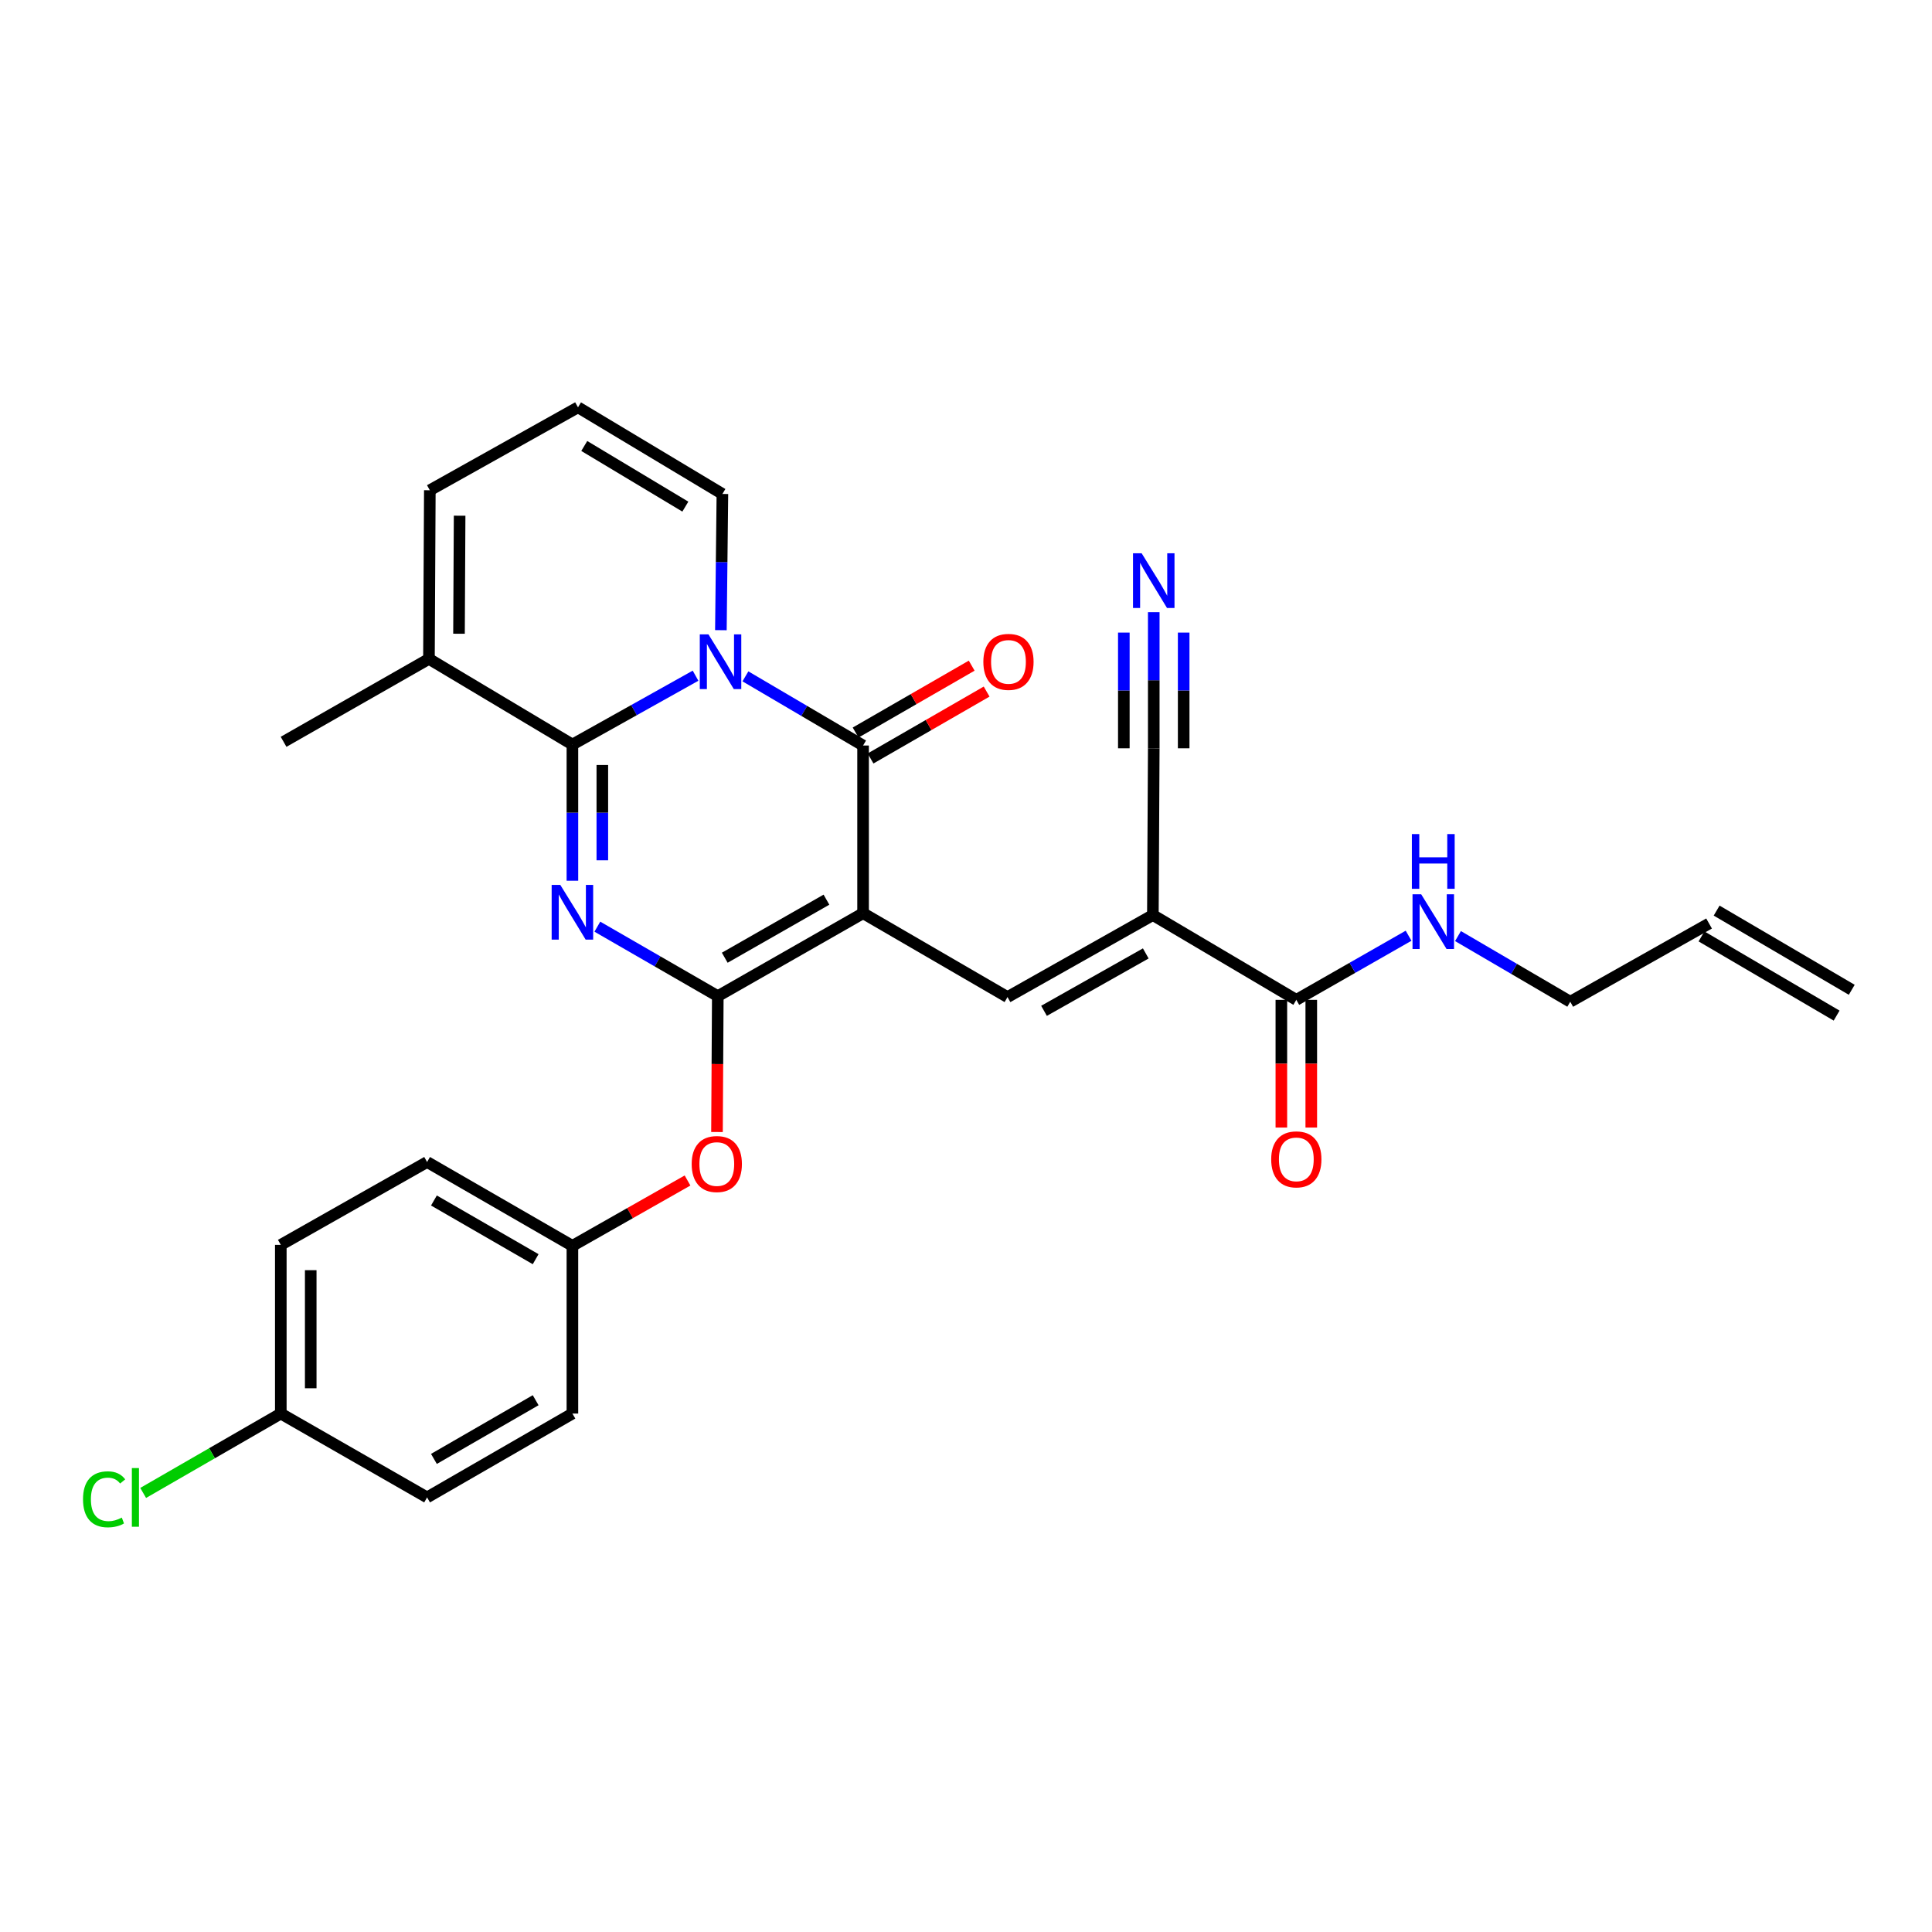 <?xml version='1.0' encoding='iso-8859-1'?>
<svg version='1.1' baseProfile='full'
              xmlns='http://www.w3.org/2000/svg'
                      xmlns:rdkit='http://www.rdkit.org/xml'
                      xmlns:xlink='http://www.w3.org/1999/xlink'
                  xml:space='preserve'
width='1000px' height='1000px' viewBox='0 0 1000 1000'>
<!-- END OF HEADER -->
<rect style='opacity:1.0;fill:#FFFFFF;stroke:none' width='1000' height='1000' x='0' y='0'> </rect>
<path class='bond-2' d='M 446.729,472.679 L 371.529,515.605' style='fill:none;fill-rule:evenodd;stroke:#000000;stroke-width:6px;stroke-linecap:butt;stroke-linejoin:miter;stroke-opacity:1' />
<path class='bond-2' d='M 427.771,465.667 L 375.131,495.715' style='fill:none;fill-rule:evenodd;stroke:#000000;stroke-width:6px;stroke-linecap:butt;stroke-linejoin:miter;stroke-opacity:1' />
<path class='bond-4' d='M 446.729,472.679 L 446.729,385.88' style='fill:none;fill-rule:evenodd;stroke:#000000;stroke-width:6px;stroke-linecap:butt;stroke-linejoin:miter;stroke-opacity:1' />
<path class='bond-5' d='M 446.729,472.679 L 521.482,516.087' style='fill:none;fill-rule:evenodd;stroke:#000000;stroke-width:6px;stroke-linecap:butt;stroke-linejoin:miter;stroke-opacity:1' />
<path class='bond-0' d='M 309.189,479.645 L 340.359,497.625' style='fill:none;fill-rule:evenodd;stroke:#0000FF;stroke-width:6px;stroke-linecap:butt;stroke-linejoin:miter;stroke-opacity:1' />
<path class='bond-0' d='M 340.359,497.625 L 371.529,515.605' style='fill:none;fill-rule:evenodd;stroke:#000000;stroke-width:6px;stroke-linecap:butt;stroke-linejoin:miter;stroke-opacity:1' />
<path class='bond-29' d='M 296.277,455.866 L 296.277,420.624' style='fill:none;fill-rule:evenodd;stroke:#0000FF;stroke-width:6px;stroke-linecap:butt;stroke-linejoin:miter;stroke-opacity:1' />
<path class='bond-29' d='M 296.277,420.624 L 296.277,385.381' style='fill:none;fill-rule:evenodd;stroke:#000000;stroke-width:6px;stroke-linecap:butt;stroke-linejoin:miter;stroke-opacity:1' />
<path class='bond-29' d='M 311.765,445.294 L 311.765,420.624' style='fill:none;fill-rule:evenodd;stroke:#0000FF;stroke-width:6px;stroke-linecap:butt;stroke-linejoin:miter;stroke-opacity:1' />
<path class='bond-29' d='M 311.765,420.624 L 311.765,395.954' style='fill:none;fill-rule:evenodd;stroke:#000000;stroke-width:6px;stroke-linecap:butt;stroke-linejoin:miter;stroke-opacity:1' />
<path class='bond-1' d='M 385.828,350.078 L 416.279,367.979' style='fill:none;fill-rule:evenodd;stroke:#0000FF;stroke-width:6px;stroke-linecap:butt;stroke-linejoin:miter;stroke-opacity:1' />
<path class='bond-1' d='M 416.279,367.979 L 446.729,385.88' style='fill:none;fill-rule:evenodd;stroke:#000000;stroke-width:6px;stroke-linecap:butt;stroke-linejoin:miter;stroke-opacity:1' />
<path class='bond-3' d='M 360.012,349.74 L 328.145,367.561' style='fill:none;fill-rule:evenodd;stroke:#0000FF;stroke-width:6px;stroke-linecap:butt;stroke-linejoin:miter;stroke-opacity:1' />
<path class='bond-3' d='M 328.145,367.561 L 296.277,385.381' style='fill:none;fill-rule:evenodd;stroke:#000000;stroke-width:6px;stroke-linecap:butt;stroke-linejoin:miter;stroke-opacity:1' />
<path class='bond-12' d='M 373.13,326.176 L 373.521,290.925' style='fill:none;fill-rule:evenodd;stroke:#0000FF;stroke-width:6px;stroke-linecap:butt;stroke-linejoin:miter;stroke-opacity:1' />
<path class='bond-12' d='M 373.521,290.925 L 373.912,255.674' style='fill:none;fill-rule:evenodd;stroke:#000000;stroke-width:6px;stroke-linecap:butt;stroke-linejoin:miter;stroke-opacity:1' />
<path class='bond-10' d='M 371.529,515.605 L 371.32,550.767' style='fill:none;fill-rule:evenodd;stroke:#000000;stroke-width:6px;stroke-linecap:butt;stroke-linejoin:miter;stroke-opacity:1' />
<path class='bond-10' d='M 371.32,550.767 L 371.111,585.93' style='fill:none;fill-rule:evenodd;stroke:#FF0000;stroke-width:6px;stroke-linecap:butt;stroke-linejoin:miter;stroke-opacity:1' />
<path class='bond-8' d='M 296.277,385.381 L 222.023,341.035' style='fill:none;fill-rule:evenodd;stroke:#000000;stroke-width:6px;stroke-linecap:butt;stroke-linejoin:miter;stroke-opacity:1' />
<path class='bond-13' d='M 450.596,392.589 L 480.636,375.275' style='fill:none;fill-rule:evenodd;stroke:#000000;stroke-width:6px;stroke-linecap:butt;stroke-linejoin:miter;stroke-opacity:1' />
<path class='bond-13' d='M 480.636,375.275 L 510.676,357.96' style='fill:none;fill-rule:evenodd;stroke:#FF0000;stroke-width:6px;stroke-linecap:butt;stroke-linejoin:miter;stroke-opacity:1' />
<path class='bond-13' d='M 442.862,379.171 L 472.902,361.857' style='fill:none;fill-rule:evenodd;stroke:#000000;stroke-width:6px;stroke-linecap:butt;stroke-linejoin:miter;stroke-opacity:1' />
<path class='bond-13' d='M 472.902,361.857 L 502.943,344.542' style='fill:none;fill-rule:evenodd;stroke:#FF0000;stroke-width:6px;stroke-linecap:butt;stroke-linejoin:miter;stroke-opacity:1' />
<path class='bond-6' d='M 521.482,516.087 L 596.725,473.634' style='fill:none;fill-rule:evenodd;stroke:#000000;stroke-width:6px;stroke-linecap:butt;stroke-linejoin:miter;stroke-opacity:1' />
<path class='bond-6' d='M 540.379,523.207 L 593.049,493.49' style='fill:none;fill-rule:evenodd;stroke:#000000;stroke-width:6px;stroke-linecap:butt;stroke-linejoin:miter;stroke-opacity:1' />
<path class='bond-7' d='M 596.725,473.634 L 670.97,517.523' style='fill:none;fill-rule:evenodd;stroke:#000000;stroke-width:6px;stroke-linecap:butt;stroke-linejoin:miter;stroke-opacity:1' />
<path class='bond-9' d='M 596.725,473.634 L 597.181,387.317' style='fill:none;fill-rule:evenodd;stroke:#000000;stroke-width:6px;stroke-linecap:butt;stroke-linejoin:miter;stroke-opacity:1' />
<path class='bond-16' d='M 663.226,517.523 L 663.226,550.572' style='fill:none;fill-rule:evenodd;stroke:#000000;stroke-width:6px;stroke-linecap:butt;stroke-linejoin:miter;stroke-opacity:1' />
<path class='bond-16' d='M 663.226,550.572 L 663.226,583.621' style='fill:none;fill-rule:evenodd;stroke:#FF0000;stroke-width:6px;stroke-linecap:butt;stroke-linejoin:miter;stroke-opacity:1' />
<path class='bond-16' d='M 678.714,517.523 L 678.714,550.572' style='fill:none;fill-rule:evenodd;stroke:#000000;stroke-width:6px;stroke-linecap:butt;stroke-linejoin:miter;stroke-opacity:1' />
<path class='bond-16' d='M 678.714,550.572 L 678.714,583.621' style='fill:none;fill-rule:evenodd;stroke:#FF0000;stroke-width:6px;stroke-linecap:butt;stroke-linejoin:miter;stroke-opacity:1' />
<path class='bond-17' d='M 670.97,517.523 L 700.024,500.928' style='fill:none;fill-rule:evenodd;stroke:#000000;stroke-width:6px;stroke-linecap:butt;stroke-linejoin:miter;stroke-opacity:1' />
<path class='bond-17' d='M 700.024,500.928 L 729.079,484.333' style='fill:none;fill-rule:evenodd;stroke:#0000FF;stroke-width:6px;stroke-linecap:butt;stroke-linejoin:miter;stroke-opacity:1' />
<path class='bond-27' d='M 222.023,341.035 L 146.78,383.961' style='fill:none;fill-rule:evenodd;stroke:#000000;stroke-width:6px;stroke-linecap:butt;stroke-linejoin:miter;stroke-opacity:1' />
<path class='bond-30' d='M 222.023,341.035 L 222.479,253.755' style='fill:none;fill-rule:evenodd;stroke:#000000;stroke-width:6px;stroke-linecap:butt;stroke-linejoin:miter;stroke-opacity:1' />
<path class='bond-30' d='M 237.579,328.024 L 237.898,266.928' style='fill:none;fill-rule:evenodd;stroke:#000000;stroke-width:6px;stroke-linecap:butt;stroke-linejoin:miter;stroke-opacity:1' />
<path class='bond-11' d='M 597.181,387.317 L 597.181,352.091' style='fill:none;fill-rule:evenodd;stroke:#000000;stroke-width:6px;stroke-linecap:butt;stroke-linejoin:miter;stroke-opacity:1' />
<path class='bond-11' d='M 597.181,352.091 L 597.181,316.865' style='fill:none;fill-rule:evenodd;stroke:#0000FF;stroke-width:6px;stroke-linecap:butt;stroke-linejoin:miter;stroke-opacity:1' />
<path class='bond-11' d='M 612.669,387.317 L 612.669,357.375' style='fill:none;fill-rule:evenodd;stroke:#000000;stroke-width:6px;stroke-linecap:butt;stroke-linejoin:miter;stroke-opacity:1' />
<path class='bond-11' d='M 612.669,357.375 L 612.669,327.433' style='fill:none;fill-rule:evenodd;stroke:#0000FF;stroke-width:6px;stroke-linecap:butt;stroke-linejoin:miter;stroke-opacity:1' />
<path class='bond-11' d='M 581.694,387.317 L 581.694,357.375' style='fill:none;fill-rule:evenodd;stroke:#000000;stroke-width:6px;stroke-linecap:butt;stroke-linejoin:miter;stroke-opacity:1' />
<path class='bond-11' d='M 581.694,357.375 L 581.694,327.433' style='fill:none;fill-rule:evenodd;stroke:#0000FF;stroke-width:6px;stroke-linecap:butt;stroke-linejoin:miter;stroke-opacity:1' />
<path class='bond-19' d='M 355.864,611.02 L 326.071,627.934' style='fill:none;fill-rule:evenodd;stroke:#FF0000;stroke-width:6px;stroke-linecap:butt;stroke-linejoin:miter;stroke-opacity:1' />
<path class='bond-19' d='M 326.071,627.934 L 296.277,644.848' style='fill:none;fill-rule:evenodd;stroke:#000000;stroke-width:6px;stroke-linecap:butt;stroke-linejoin:miter;stroke-opacity:1' />
<path class='bond-14' d='M 373.912,255.674 L 299.168,210.829' style='fill:none;fill-rule:evenodd;stroke:#000000;stroke-width:6px;stroke-linecap:butt;stroke-linejoin:miter;stroke-opacity:1' />
<path class='bond-14' d='M 354.733,262.227 L 302.412,230.836' style='fill:none;fill-rule:evenodd;stroke:#000000;stroke-width:6px;stroke-linecap:butt;stroke-linejoin:miter;stroke-opacity:1' />
<path class='bond-15' d='M 299.168,210.829 L 222.479,253.755' style='fill:none;fill-rule:evenodd;stroke:#000000;stroke-width:6px;stroke-linecap:butt;stroke-linejoin:miter;stroke-opacity:1' />
<path class='bond-28' d='M 754.653,484.514 L 783.705,501.505' style='fill:none;fill-rule:evenodd;stroke:#0000FF;stroke-width:6px;stroke-linecap:butt;stroke-linejoin:miter;stroke-opacity:1' />
<path class='bond-28' d='M 783.705,501.505 L 812.758,518.496' style='fill:none;fill-rule:evenodd;stroke:#000000;stroke-width:6px;stroke-linecap:butt;stroke-linejoin:miter;stroke-opacity:1' />
<path class='bond-18' d='M 884.611,478.005 L 812.758,518.496' style='fill:none;fill-rule:evenodd;stroke:#000000;stroke-width:6px;stroke-linecap:butt;stroke-linejoin:miter;stroke-opacity:1' />
<path class='bond-20' d='M 880.695,484.685 L 950.63,525.675' style='fill:none;fill-rule:evenodd;stroke:#000000;stroke-width:6px;stroke-linecap:butt;stroke-linejoin:miter;stroke-opacity:1' />
<path class='bond-20' d='M 888.527,471.324 L 958.461,512.314' style='fill:none;fill-rule:evenodd;stroke:#000000;stroke-width:6px;stroke-linecap:butt;stroke-linejoin:miter;stroke-opacity:1' />
<path class='bond-23' d='M 296.277,644.848 L 296.277,731.655' style='fill:none;fill-rule:evenodd;stroke:#000000;stroke-width:6px;stroke-linecap:butt;stroke-linejoin:miter;stroke-opacity:1' />
<path class='bond-24' d='M 296.277,644.848 L 221.06,601.448' style='fill:none;fill-rule:evenodd;stroke:#000000;stroke-width:6px;stroke-linecap:butt;stroke-linejoin:miter;stroke-opacity:1' />
<path class='bond-24' d='M 277.254,651.752 L 224.602,621.373' style='fill:none;fill-rule:evenodd;stroke:#000000;stroke-width:6px;stroke-linecap:butt;stroke-linejoin:miter;stroke-opacity:1' />
<path class='bond-21' d='M 145.343,731.655 L 145.343,644.348' style='fill:none;fill-rule:evenodd;stroke:#000000;stroke-width:6px;stroke-linecap:butt;stroke-linejoin:miter;stroke-opacity:1' />
<path class='bond-21' d='M 160.831,718.559 L 160.831,657.444' style='fill:none;fill-rule:evenodd;stroke:#000000;stroke-width:6px;stroke-linecap:butt;stroke-linejoin:miter;stroke-opacity:1' />
<path class='bond-22' d='M 145.343,731.655 L 109.723,752.198' style='fill:none;fill-rule:evenodd;stroke:#000000;stroke-width:6px;stroke-linecap:butt;stroke-linejoin:miter;stroke-opacity:1' />
<path class='bond-22' d='M 109.723,752.198 L 74.103,772.74' style='fill:none;fill-rule:evenodd;stroke:#00CC00;stroke-width:6px;stroke-linecap:butt;stroke-linejoin:miter;stroke-opacity:1' />
<path class='bond-31' d='M 145.343,731.655 L 221.06,775.054' style='fill:none;fill-rule:evenodd;stroke:#000000;stroke-width:6px;stroke-linecap:butt;stroke-linejoin:miter;stroke-opacity:1' />
<path class='bond-26' d='M 296.277,731.655 L 221.06,775.054' style='fill:none;fill-rule:evenodd;stroke:#000000;stroke-width:6px;stroke-linecap:butt;stroke-linejoin:miter;stroke-opacity:1' />
<path class='bond-26' d='M 277.254,724.75 L 224.602,755.129' style='fill:none;fill-rule:evenodd;stroke:#000000;stroke-width:6px;stroke-linecap:butt;stroke-linejoin:miter;stroke-opacity:1' />
<path class='bond-25' d='M 221.06,601.448 L 145.343,644.348' style='fill:none;fill-rule:evenodd;stroke:#000000;stroke-width:6px;stroke-linecap:butt;stroke-linejoin:miter;stroke-opacity:1' />
<path  class='atom-1' d='M 290.017 458.037
L 299.297 473.037
Q 300.217 474.517, 301.697 477.197
Q 303.177 479.877, 303.257 480.037
L 303.257 458.037
L 307.017 458.037
L 307.017 486.357
L 303.137 486.357
L 293.177 469.957
Q 292.017 468.037, 290.777 465.837
Q 289.577 463.637, 289.217 462.957
L 289.217 486.357
L 285.537 486.357
L 285.537 458.037
L 290.017 458.037
' fill='#0000FF'/>
<path  class='atom-2' d='M 366.689 328.347
L 375.969 343.347
Q 376.889 344.827, 378.369 347.507
Q 379.849 350.187, 379.929 350.347
L 379.929 328.347
L 383.689 328.347
L 383.689 356.667
L 379.809 356.667
L 369.849 340.267
Q 368.689 338.347, 367.449 336.147
Q 366.249 333.947, 365.889 333.267
L 365.889 356.667
L 362.209 356.667
L 362.209 328.347
L 366.689 328.347
' fill='#0000FF'/>
<path  class='atom-11' d='M 358.013 602.501
Q 358.013 595.701, 361.373 591.901
Q 364.733 588.101, 371.013 588.101
Q 377.293 588.101, 380.653 591.901
Q 384.013 595.701, 384.013 602.501
Q 384.013 609.381, 380.613 613.301
Q 377.213 617.181, 371.013 617.181
Q 364.773 617.181, 361.373 613.301
Q 358.013 609.421, 358.013 602.501
M 371.013 613.981
Q 375.333 613.981, 377.653 611.101
Q 380.013 608.181, 380.013 602.501
Q 380.013 596.941, 377.653 594.141
Q 375.333 591.301, 371.013 591.301
Q 366.693 591.301, 364.333 594.101
Q 362.013 596.901, 362.013 602.501
Q 362.013 608.221, 364.333 611.101
Q 366.693 613.981, 371.013 613.981
' fill='#FF0000'/>
<path  class='atom-12' d='M 590.921 286.376
L 600.201 301.376
Q 601.121 302.856, 602.601 305.536
Q 604.081 308.216, 604.161 308.376
L 604.161 286.376
L 607.921 286.376
L 607.921 314.696
L 604.041 314.696
L 594.081 298.296
Q 592.921 296.376, 591.681 294.176
Q 590.481 291.976, 590.121 291.296
L 590.121 314.696
L 586.441 314.696
L 586.441 286.376
L 590.921 286.376
' fill='#0000FF'/>
<path  class='atom-14' d='M 508.981 342.587
Q 508.981 335.787, 512.341 331.987
Q 515.701 328.187, 521.981 328.187
Q 528.261 328.187, 531.621 331.987
Q 534.981 335.787, 534.981 342.587
Q 534.981 349.467, 531.581 353.387
Q 528.181 357.267, 521.981 357.267
Q 515.741 357.267, 512.341 353.387
Q 508.981 349.507, 508.981 342.587
M 521.981 354.067
Q 526.301 354.067, 528.621 351.187
Q 530.981 348.267, 530.981 342.587
Q 530.981 337.027, 528.621 334.227
Q 526.301 331.387, 521.981 331.387
Q 517.661 331.387, 515.301 334.187
Q 512.981 336.987, 512.981 342.587
Q 512.981 348.307, 515.301 351.187
Q 517.661 354.067, 521.981 354.067
' fill='#FF0000'/>
<path  class='atom-17' d='M 657.97 600.083
Q 657.97 593.283, 661.33 589.483
Q 664.69 585.683, 670.97 585.683
Q 677.25 585.683, 680.61 589.483
Q 683.97 593.283, 683.97 600.083
Q 683.97 606.963, 680.57 610.883
Q 677.17 614.763, 670.97 614.763
Q 664.73 614.763, 661.33 610.883
Q 657.97 607.003, 657.97 600.083
M 670.97 611.563
Q 675.29 611.563, 677.61 608.683
Q 679.97 605.763, 679.97 600.083
Q 679.97 594.523, 677.61 591.723
Q 675.29 588.883, 670.97 588.883
Q 666.65 588.883, 664.29 591.683
Q 661.97 594.483, 661.97 600.083
Q 661.97 605.803, 664.29 608.683
Q 666.65 611.563, 670.97 611.563
' fill='#FF0000'/>
<path  class='atom-18' d='M 735.6 462.872
L 744.88 477.872
Q 745.8 479.352, 747.28 482.032
Q 748.76 484.712, 748.84 484.872
L 748.84 462.872
L 752.6 462.872
L 752.6 491.192
L 748.72 491.192
L 738.76 474.792
Q 737.6 472.872, 736.36 470.672
Q 735.16 468.472, 734.8 467.792
L 734.8 491.192
L 731.12 491.192
L 731.12 462.872
L 735.6 462.872
' fill='#0000FF'/>
<path  class='atom-18' d='M 730.78 431.72
L 734.62 431.72
L 734.62 443.76
L 749.1 443.76
L 749.1 431.72
L 752.94 431.72
L 752.94 460.04
L 749.1 460.04
L 749.1 446.96
L 734.62 446.96
L 734.62 460.04
L 730.78 460.04
L 730.78 431.72
' fill='#0000FF'/>
<path  class='atom-23' d='M 42.971 776.034
Q 42.971 768.994, 46.251 765.314
Q 49.571 761.594, 55.851 761.594
Q 61.691 761.594, 64.811 765.714
L 62.171 767.874
Q 59.891 764.874, 55.851 764.874
Q 51.571 764.874, 49.291 767.754
Q 47.051 770.594, 47.051 776.034
Q 47.051 781.634, 49.371 784.514
Q 51.731 787.394, 56.291 787.394
Q 59.411 787.394, 63.051 785.514
L 64.171 788.514
Q 62.691 789.474, 60.451 790.034
Q 58.211 790.594, 55.731 790.594
Q 49.571 790.594, 46.251 786.834
Q 42.971 783.074, 42.971 776.034
' fill='#00CC00'/>
<path  class='atom-23' d='M 68.251 759.874
L 71.931 759.874
L 71.931 790.234
L 68.251 790.234
L 68.251 759.874
' fill='#00CC00'/>
</svg>
